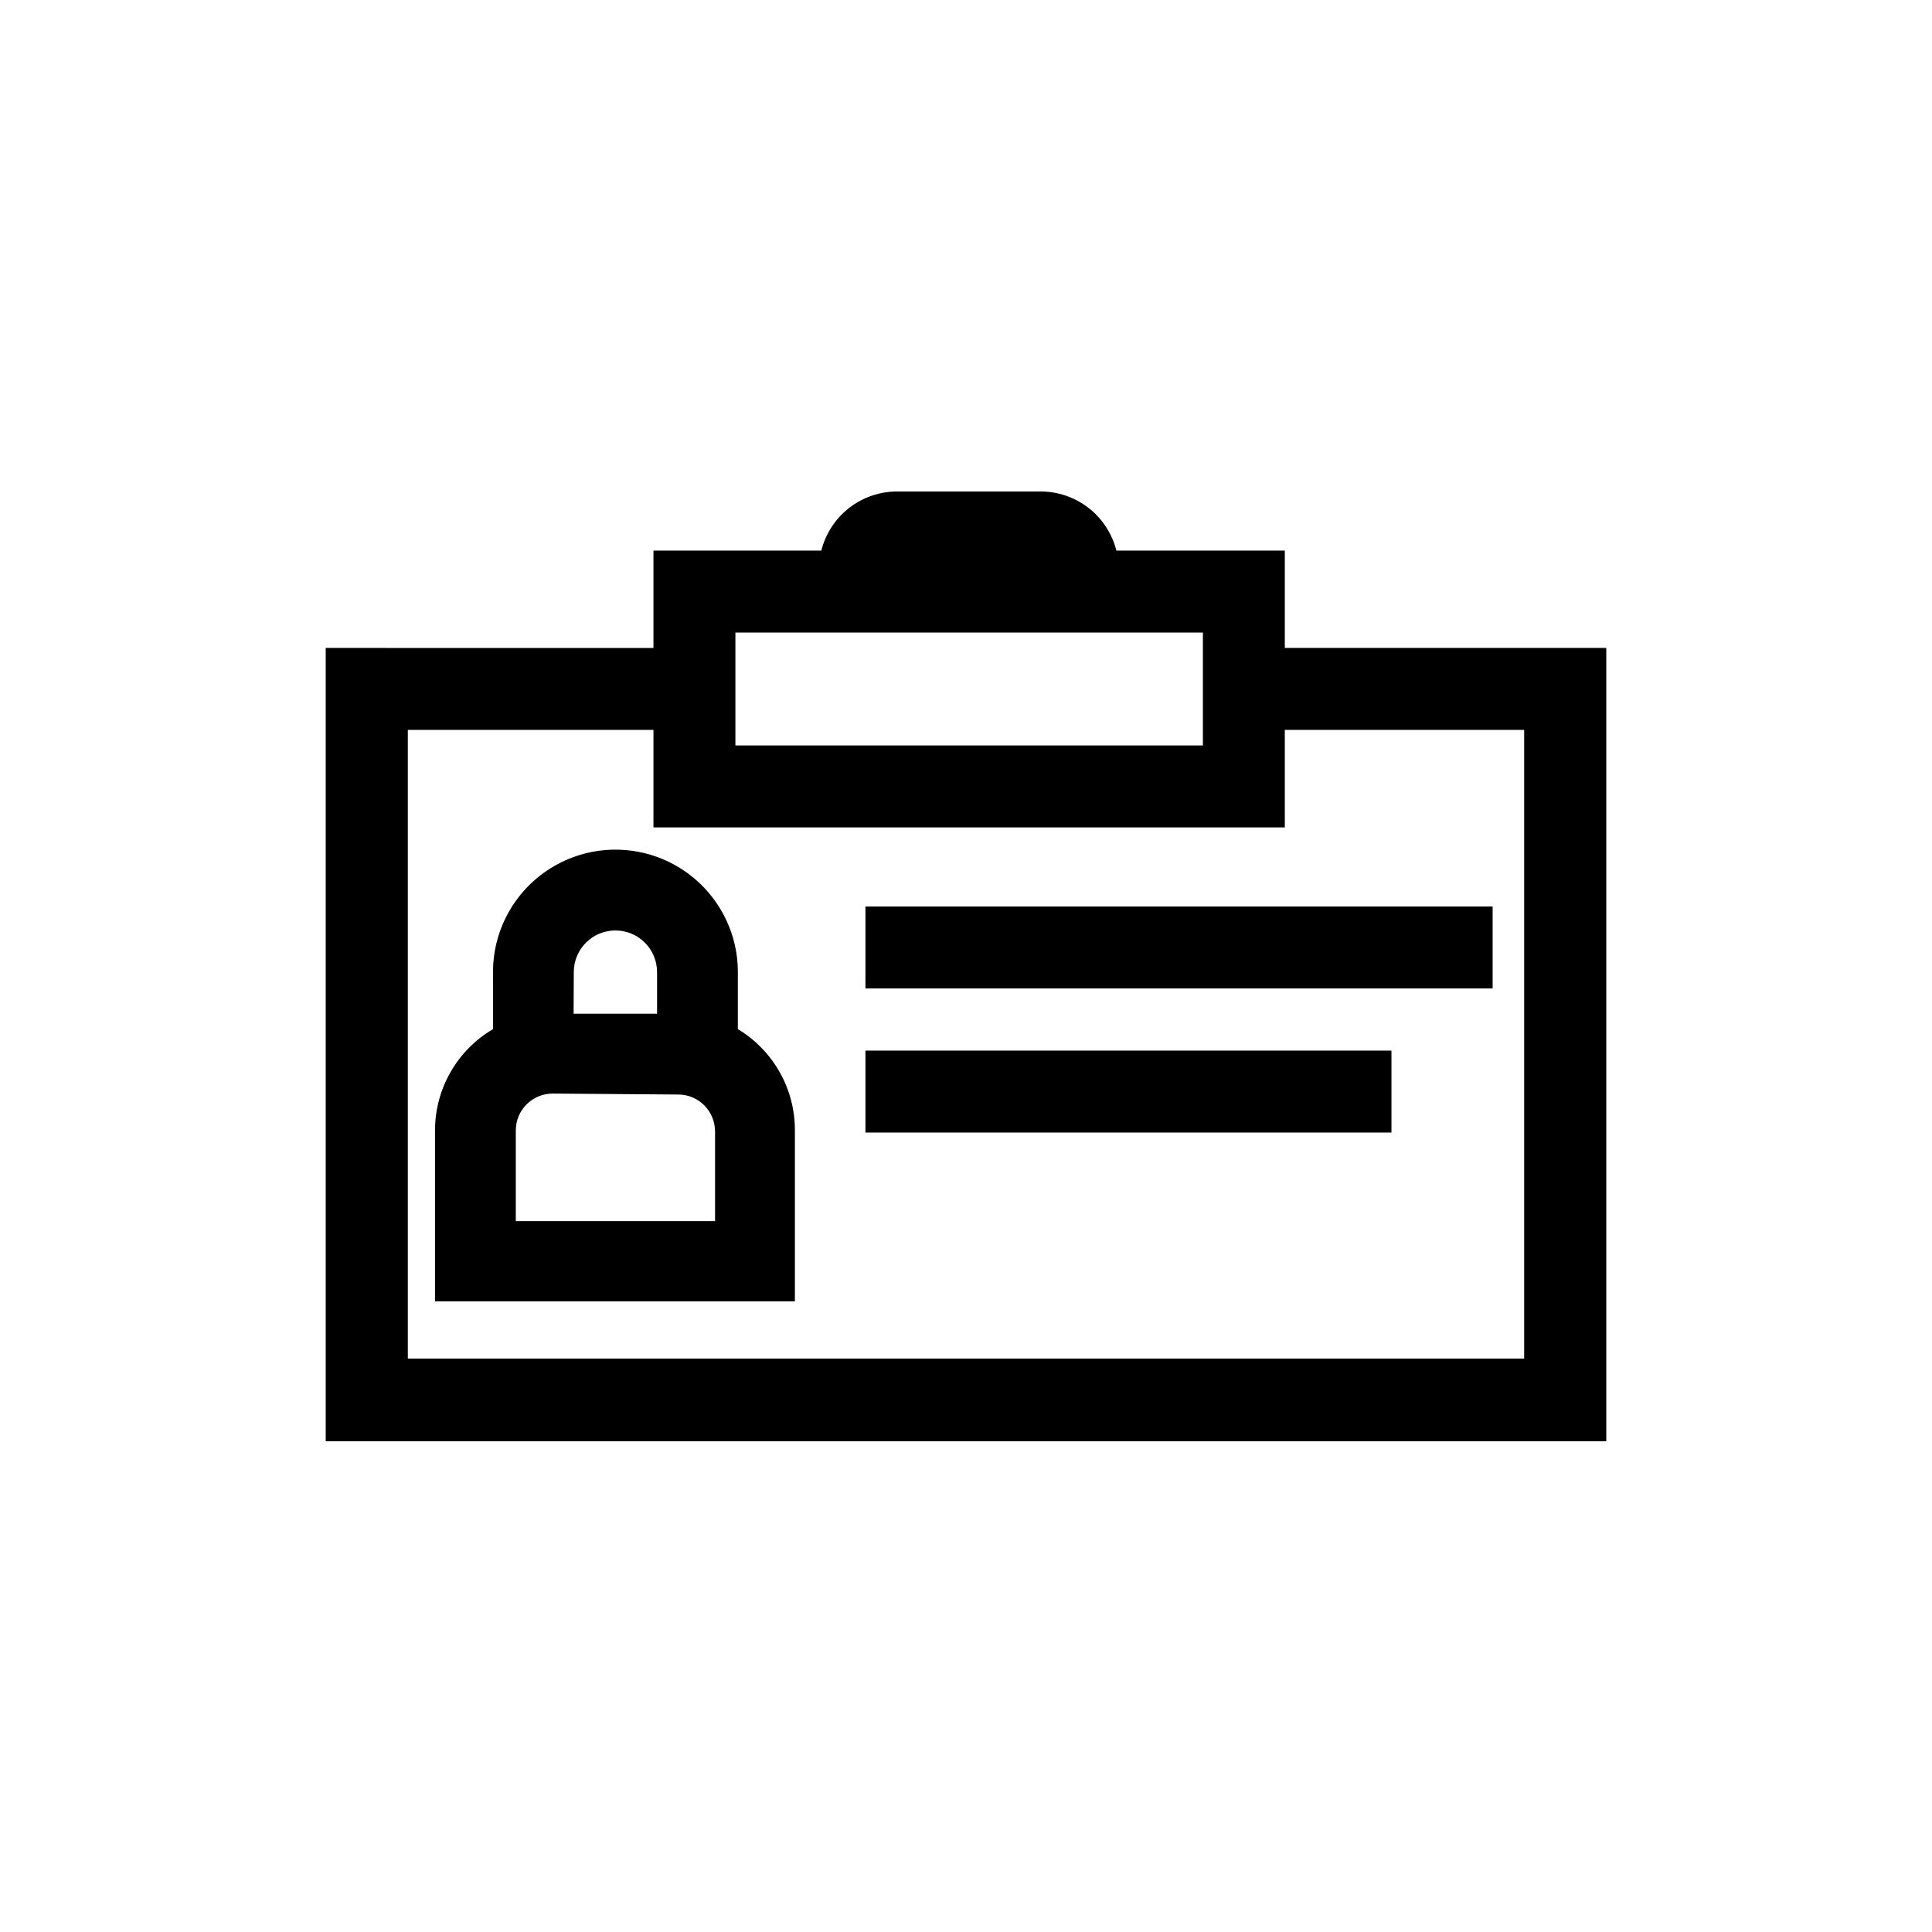 <?xml version="1.0" encoding="UTF-8"?>
<!-- Uploaded to: SVG Repo, www.svgrepo.com, Generator: SVG Repo Mixer Tools -->
<svg fill="#000000" width="800px" height="800px" version="1.1" viewBox="144 144 512 512" xmlns="http://www.w3.org/2000/svg">
 <g>
  <path d="m484.49 315.71v-25.793h-44.637c-1.129-4.488-3.723-8.473-7.375-11.312-3.652-2.84-8.152-4.371-12.777-4.359h-37.887c-4.629-0.012-9.125 1.52-12.781 4.359-3.652 2.84-6.246 6.824-7.371 11.312h-44.488v25.797l-86.855-0.004v210.24h339.36v-210.24zm0 47.559v-25.844h63.43v166.61h-295.84v-166.61h65.094v25.844zm-145.6-47.559v-4.082h123.89v29.926h-123.89z"/>
  <path d="m339.54 416.73v-15.117c0-11.59-6.188-22.301-16.223-28.098-10.039-5.797-22.41-5.797-32.445 0-10.039 5.797-16.223 16.508-16.223 28.098v15.117c-9.5 5.59-15.344 15.777-15.367 26.801v45.344h95.371v-45.344c0.027-10.969-5.715-21.148-15.113-26.801zm-43.48-15.113v-0.004c0-6.094 4.941-11.031 11.035-11.031s11.031 4.938 11.031 11.031v11.035h-22.117zm27.66 32.445v-0.004c5.379 0 9.746 4.348 9.773 9.727v23.832l-52.801-0.004v-24.082c0.027-5.359 4.367-9.695 9.727-9.723z"/>
  <path d="m373.35 384.23h166.21v21.715h-166.21z"/>
  <path d="m373.35 422.42h139.4v21.715h-139.4z"/>
 </g>
</svg>